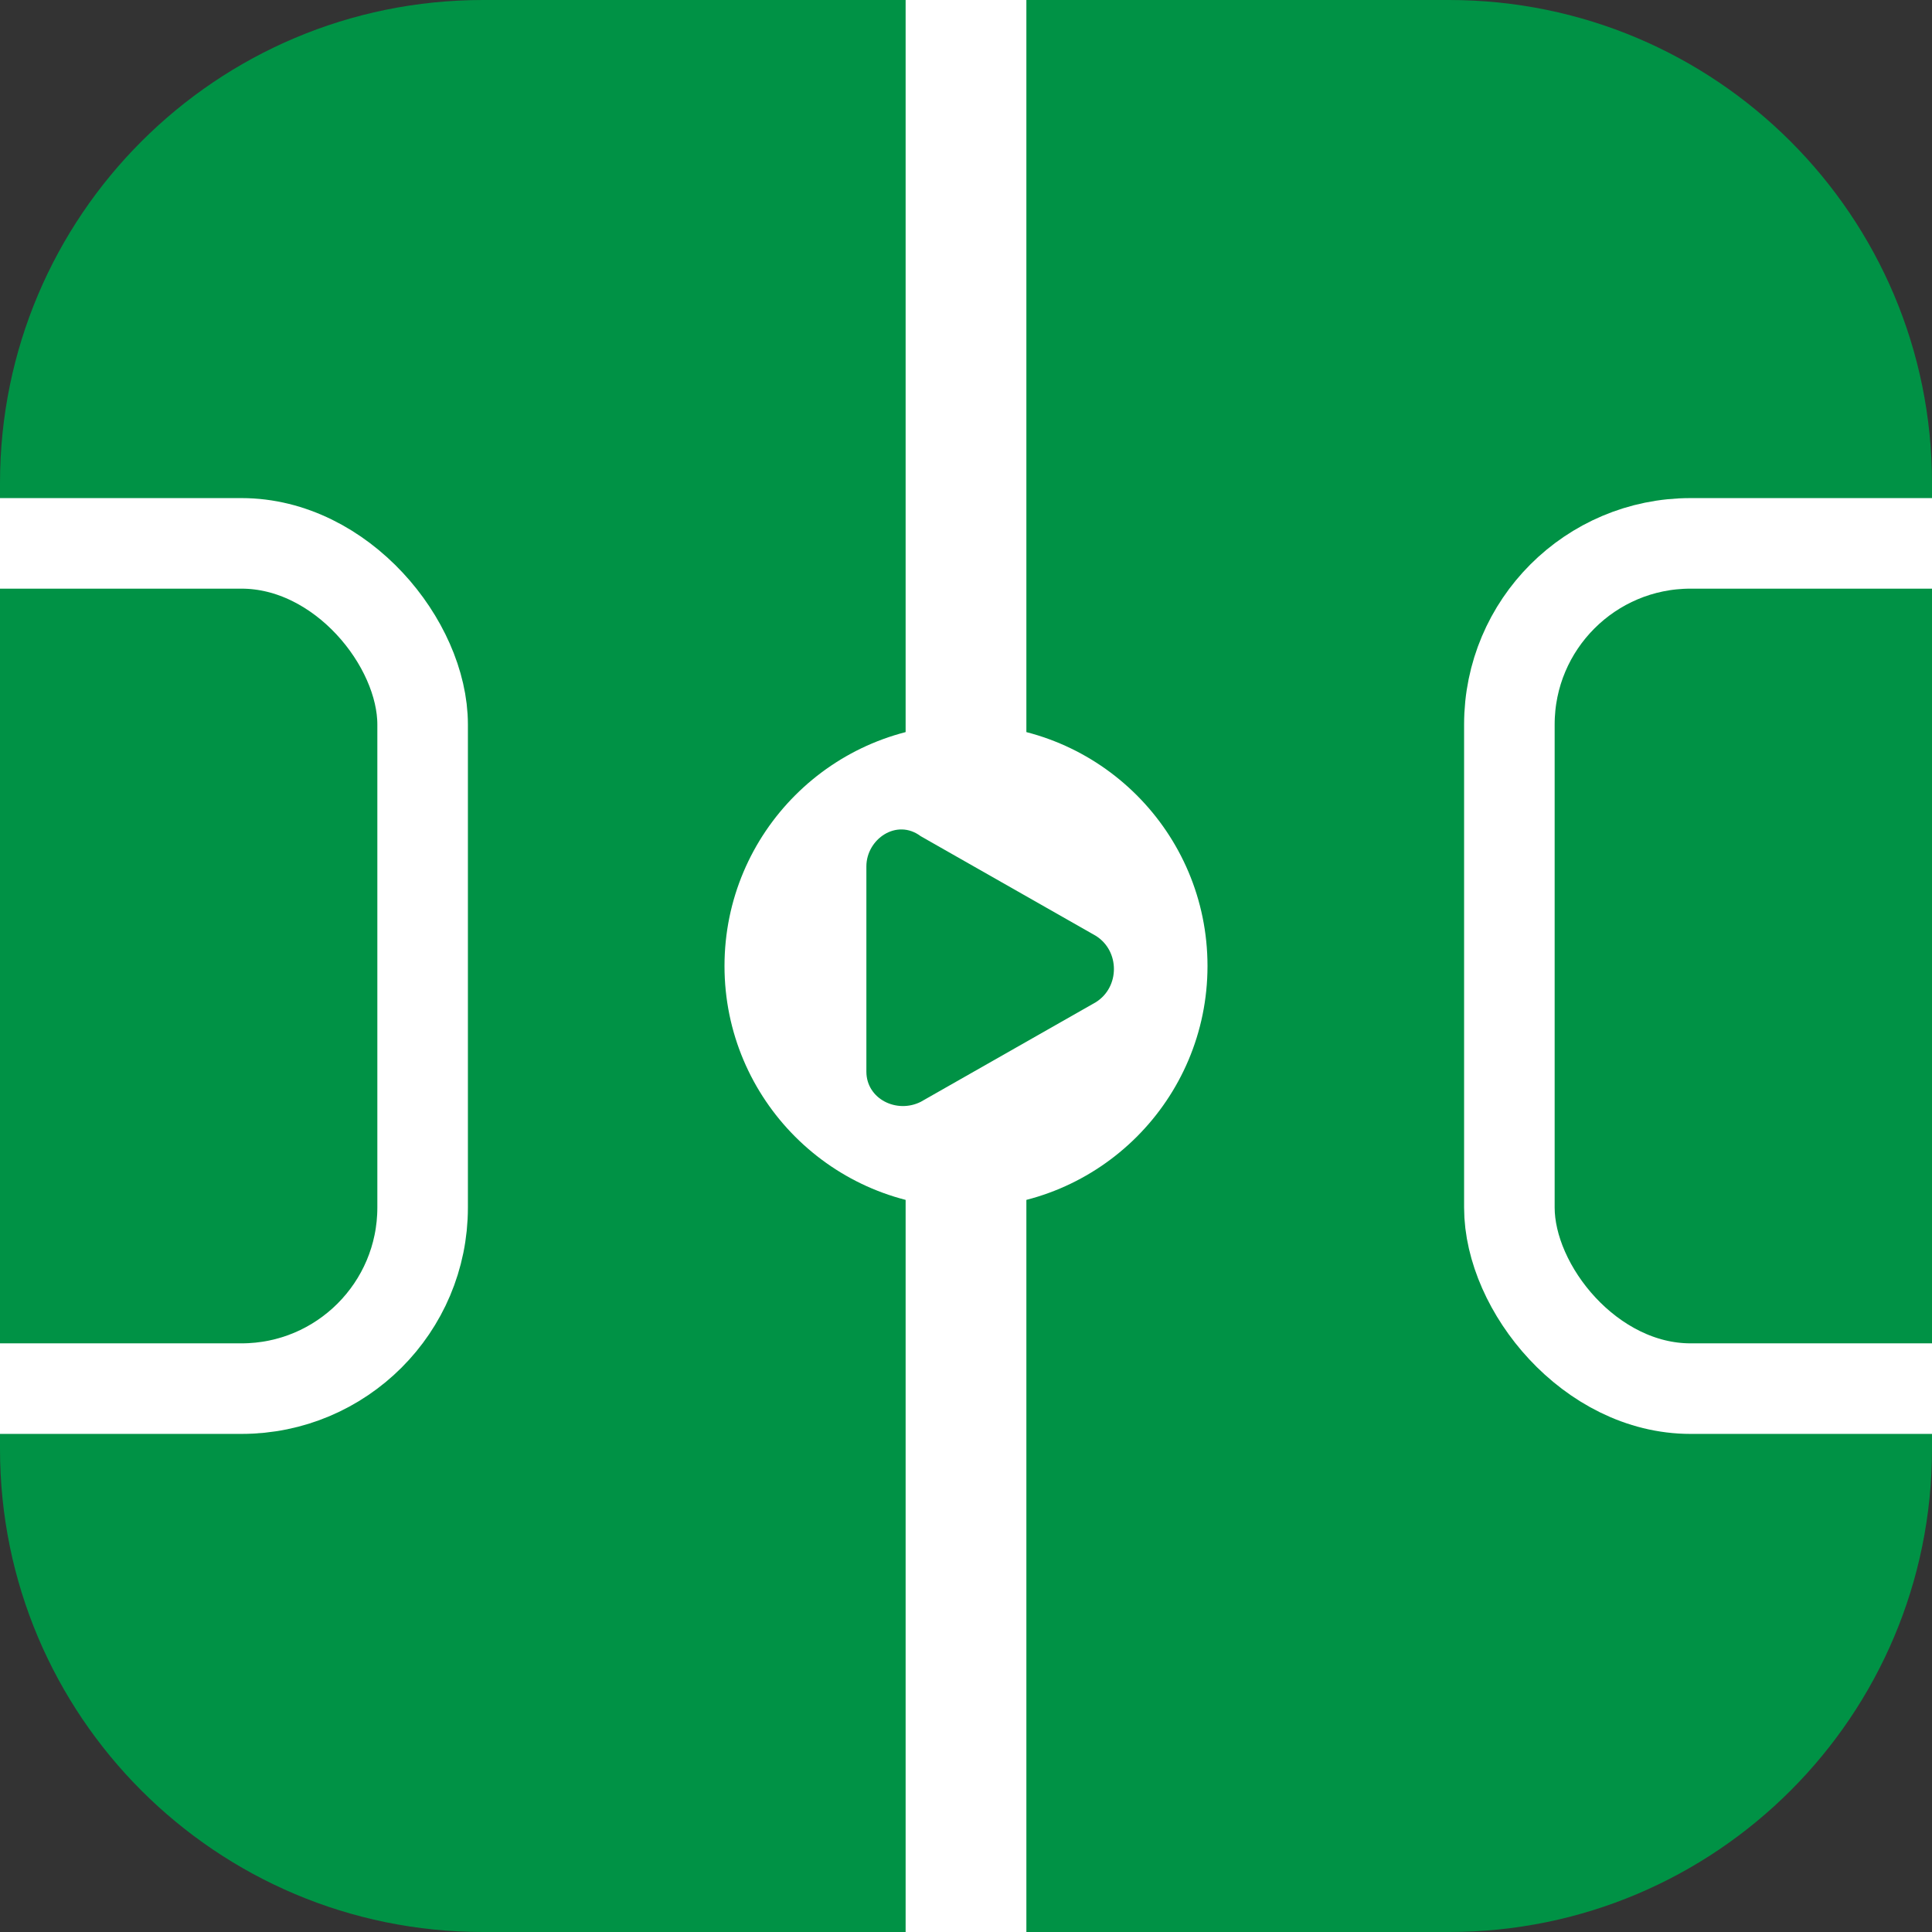 <svg version="1.2" xmlns="http://www.w3.org/2000/svg" viewBox="0 0 64 64" width="64" height="64">
  <rect x="0" y="0" width="64" height="64" fill="#333333" stroke="none"/>
  <defs>
    <clipPath clipPathUnits="userSpaceOnUse" id="icp">
      <path d="M0 16C0 7.16 7.16 0 16 0h32c8.84 0 16 7.16 16 16v32c0 8.84-7.16 16-16 16H16C7.16 64 0 56.84 0 48z"/>
    </clipPath>
  </defs>
  <style>
    .p { fill: #009245 }
    .w { fill: #fff }
    .s { fill: none; stroke: #fff; stroke-width: 3 }
  </style>
  <circle cx="32" cy="32" r="32" class="p"/>
  <g clip-path="url(#icp)">
    <rect x="0" y="0" width="64" height="64" rx="12" class="p"/>
    <rect x="-12" y="18" width="26" height="28" rx="6" class="s"/>
    <rect x="50" y="18" width="22" height="28" rx="6" class="s"/>
    <rect x="30" y="39" width="4" height="26" class="w"/>
    <rect x="30" y="-5" width="4" height="32" class="w"/>
  </g>
  <circle cx="32" cy="32" r="8" class="w"/>
  <path d="M30.5 36.5c-.8.4-1.8-.1-1.8-1v-6.8c0-.9 1-1.6 1.8-1l5.8 3.3c.8.5.8 1.7 0 2.2z" class="p"/>
</svg>
